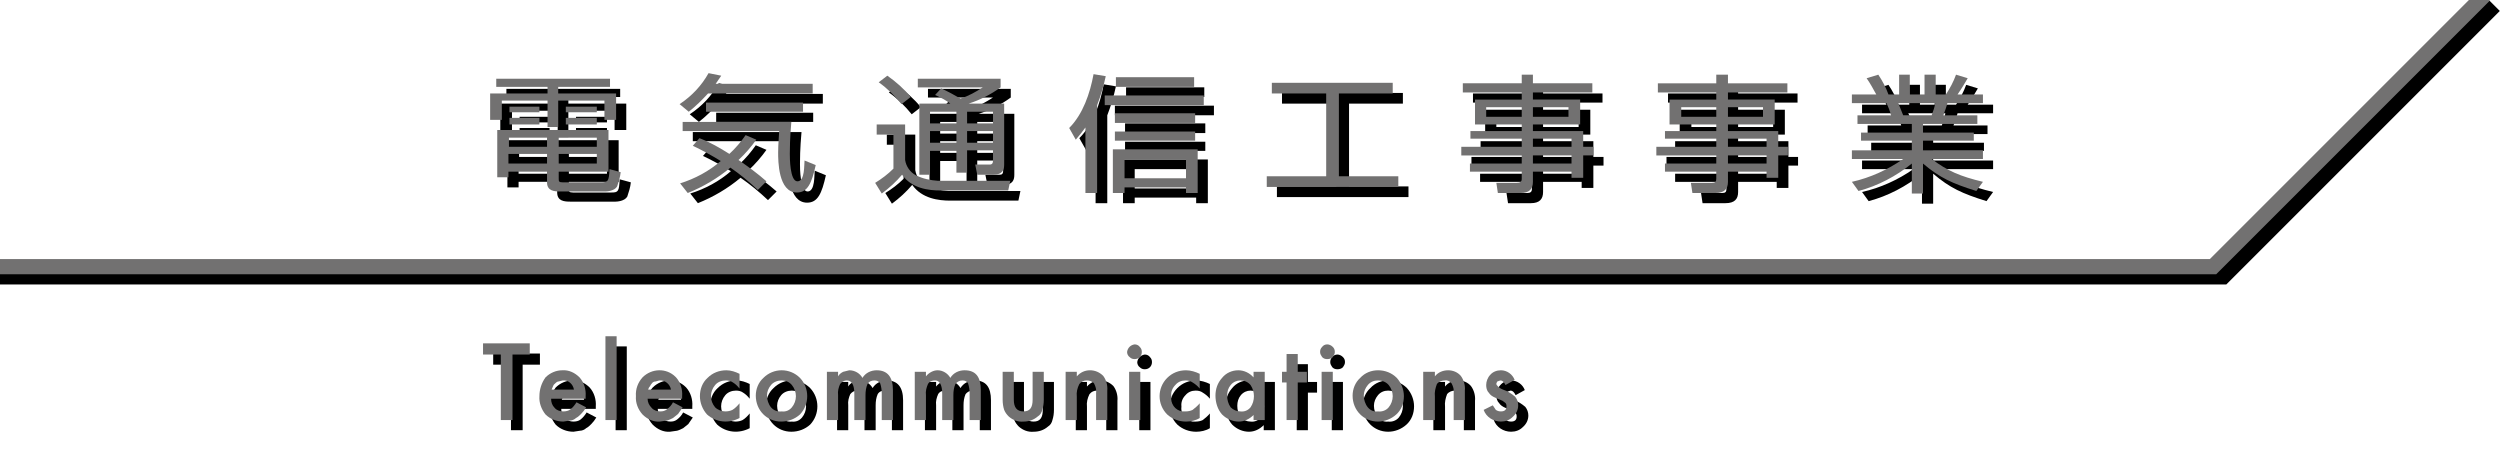 <?xml version="1.0" encoding="utf-8"?>
<!-- Generator: Adobe Illustrator 22.1.0, SVG Export Plug-In . SVG Version: 6.00 Build 0)  -->
<svg version="1.1" id="レイヤー_1" xmlns="http://www.w3.org/2000/svg" xmlns:xlink="http://www.w3.org/1999/xlink" x="0px"
	 y="0px" width="492.2px" height="90.3px" viewBox="0 0 492.2 90.3" style="enable-background:new 0 0 492.2 90.3;"
	 xml:space="preserve">
<style type="text/css">
	.st0{fill:none;stroke:#000000;stroke-width:3;stroke-miterlimit:10;}
	.st1{fill:#727171;}
	.st2{fill:none;stroke:#727171;stroke-width:3;stroke-miterlimit:10;}
</style>
<title>sp_business_tub_00_off</title>
<path d="M122.1,19.1h-10.2v1.3h11.4v5.2H121v-3.8h-9.1V27h-2.1v-5.2h-9v3.8h-2.3v-5.2h11.3v-1.3H99.7v-1.6h22.4V19.1z M121.8,35.8
	H112v1.3c0,0.6,0,0.8,0.8,0.8h7.6c1.3,0,1.5-0.2,1.6-2.6l2.2,0.6c-0.1,1-0.4,1.9-0.7,2.8c-0.5,0.9-2,1-2.3,1h-8.9
	c-1.2,0-2.6-0.1-2.6-1.8v-2.1h-7.6v1.1h-2.2v-9.3h21.9V35.8z M109.7,32.3h-7.6v1.9h7.6V32.3z M109.7,29.1h-7.5v1.8h7.5V29.1z
	 M108.2,23v1.1h-5.9V23H108.2z M108.2,25.2v1.3h-5.9v-1.3H108.2z M119.5,29.1H112v1.8h7.5V29.1z M119.5,32.3H112v1.9h7.5V32.3z
	 M119.5,23v1.1h-6.1V23H119.5z M119.5,25.2v1.3h-6.1v-1.3H119.5z"/>
<path d="M162,18.5v1.9h-20.6c-1.2,1.3-2.4,2.5-3.8,3.6l-1.8-1.5c2.4-1.6,4.3-3.6,5.7-6.1l2.5,0.5l-1.1,1.6H162z M139.7,29.2
	c2.1,0.8,4,1.9,5.9,3.1c1.2-1.1,2.3-2.4,3.2-3.7l2.1,0.9c-1,1.4-2.2,2.8-3.5,4c1.9,1.3,3.8,2.7,5.5,4.2l-1.7,1.7
	c-1.7-1.6-3.5-3.1-5.4-4.4c-2.5,2.1-5.4,3.8-8.4,5l-1.5-1.9c2.9-0.9,5.7-2.4,8-4.4c-1.8-1.1-3.6-2.1-5.5-3L139.7,29.2z M157.8,26
	c-0.3,3.3-0.3,5.6-0.3,6.3c0,0.7,0,5.4,1.5,5.4s1.3-3.3,1.4-4.1l2.2,0.9c-0.8,3.6-1.6,5.4-3.7,5.4c-3.7,0-3.7-6.3-3.7-7.9
	s0.2-3.6,0.2-4.2h-19V26H157.8z M160.1,24H141v-1.8h19.1V24z"/>
<path d="M180.2,26.5v7c0.2,1.3,1,2.4,2.1,3c1.4,0.7,2.9,1,4.4,1.1h14.2l-0.4,1.9h-13.4c-2.3,0-5.6-0.4-7.5-3.1
	c-1.2,1.4-2.5,2.6-4,3.7l-1.3-2.1c1.3-0.8,2.5-1.7,3.6-2.8v-6.7h-3.3v-2C174.6,26.5,180.2,26.5,180.2,26.5z M179.5,22.5
	c-1.3-1.6-2.8-3.1-4.5-4.3l1.7-1.3c1.7,1.2,3.3,2.6,4.6,4.2L179.5,22.5z M199.7,22.4v12c0,0.9-0.2,2-2.2,2h-3.1l-0.4-2h2.8
	c0.4,0,0.7-0.1,0.7-0.8v-2h-5.1V36h-2.1v-4.3h-5.2v4.7H183v-14h6.1c-0.9-0.7-1.9-1.2-3-1.7l1.2-1.3c1.3,0.6,2.6,1.3,3.8,2
	c1.6-0.5,3-1.3,4.4-2.2h-12.8v-1.7H199v1.7c-1.9,1.4-4.1,2.5-6.3,3.2L199.7,22.4z M190.3,24h-5.2v2.3h5.2V24z M190.3,27.8h-5.2v2.3
	h5.2V27.8z M197.5,24h-5.1v2.3h5.1V24z M197.5,27.8h-5.1v2.3h5.1V27.8z"/>
<path d="M218,40h-2.3V27.1c-0.6,0.8-1.2,1.6-1.9,2.4l-1.3-2.3c2.7-2.7,4.1-6.8,4.8-10.6l2.4,0.4c-0.4,1.9-1,3.9-1.7,5.7V40z
	 M239,22.7h-19.5v-1.9H239V22.7z M237.8,40h-2.3v-1.1h-12.1V40h-2.3v-8.6h16.7L237.8,40z M237.3,26.2h-15.8v-1.9h15.8V26.2z
	 M237.3,29.7h-15.8v-1.8h15.8V29.7z M237.1,19.1h-15.4v-1.9h15.4V19.1z M235.5,33.3h-12.1v3.8h12.1V33.3z"/>
<path d="M276.2,18.3v2.1h-10.6v16.3h11.7v2.1h-25.9v-2.1h11.7V20.4h-10.7v-2.1H276.2z"/>
<path d="M315.5,20.2h-11.7v1.4h9.3v4.9h-9.3v1.3h9.9v3.1h2v1.7h-2V37h-2.3v-1.2h-7.6v2c0,1.4-0.7,2.2-2.4,2.2h-4.5l-0.3-2h4
	c0.7,0,1-0.2,1-0.8v-1.4h-10.2v-1.6h10.2v-1.6h-11.9v-1.7h11.9v-1.6h-10.1v-1.5h10.1v-1.3h-9.2v-4.9h9.2v-1.4H290v-1.8h11.6v-1.7
	h2.2v1.7h11.7L315.5,20.2z M301.6,23.1h-7V25h7V23.1z M310.8,23.1h-7V25h7V23.1z M311.4,29.3h-7.6v1.6h7.6V29.3z M311.4,32.6h-7.6
	v1.6h7.6V32.6z"/>
<path d="M353.9,20.2h-11.7v1.4h9.2v4.9h-9.2v1.3h9.9v3.1h1.9v1.7h-1.9V37h-2.3v-1.2h-7.6v2c0,1.4-0.7,2.2-2.5,2.2h-4.5l-0.3-2h4.1
	c0.7,0,0.9-0.2,0.9-0.8v-1.4h-10.1v-1.6h10.1v-1.6h-11.8v-1.7h11.8v-1.6h-10.1v-1.5h10.1v-1.3h-9.2v-4.9h9.2v-1.4h-11.5v-1.8h11.5
	v-1.7h2.3v1.7h11.7V20.2z M339.9,23.1H333V25h6.9V23.1z M349.1,23.1h-6.9V25h6.9V23.1z M349.8,29.3h-7.6v1.6h7.6V29.3z M349.8,32.6
	h-7.6v1.6h7.6V32.6z"/>
<path d="M391.1,39.6c-4.8-1.5-7.2-2.6-10.5-5.4v5.9h-2.2v-5.9c-3.1,2.5-6.7,4.4-10.5,5.4l-1.3-1.8c3.6-0.8,7.1-2.4,10.1-4.5h-10.1
	v-1.7h11.8v-1.9h-10v-1.6h10v-1.7h-10.7v-1.7h6.6c-0.2-0.8-0.5-1.6-0.9-2.4h-6.8v-1.7h4.8c-0.6-1.1-1.2-2.2-1.9-3.2l2.3-0.7
	c0.8,1.2,1.5,2.5,2,3.9h2.1v-3.9h2.1v3.9h2.9v-3.9h2.2v3.9h2c0.8-1.2,1.5-2.5,2-3.9l2.3,0.7c-0.4,0.7-1.3,2.2-2,3.2h5v1.7h-7
	c-0.2,0.8-0.5,1.6-0.8,2.4h6.7v1.7h-10.7v1.7h10v1.6h-10v1.9h11.8v1.7h-10.1c3.2,2.4,5.6,3.4,10.1,4.5L391.1,39.6z M382.3,24.7
	c0.3-0.8,0.6-1.6,0.7-2.4h-7.3c0.2,0.3,0.8,2,1,2.4H382.3z"/>
<polyline class="st0" points="491.1,1.1 437.7,54.5 0,54.5 "/>
<path d="M102.9,71.8v12.9h-2.3V71.8h-3.5v-2.2h9.2v2.2H102.9z"/>
<path d="M117.3,80.5h-6.8c0,0.7,0.2,1.3,0.7,1.8c0.4,0.5,1.1,0.7,1.7,0.7c0.5,0,1-0.1,1.4-0.4c0.5-0.4,0.9-0.9,1.2-1.4l1.9,1
	c-0.3,0.5-0.6,0.9-1,1.3c-0.3,0.3-0.6,0.6-1,0.8c-0.3,0.3-0.8,0.5-1.2,0.5l-1.3,0.2c-1.3,0-2.6-0.5-3.5-1.4c-0.8-1-1.3-2.3-1.2-3.6
	c0-1.3,0.4-2.6,1.2-3.7c0.9-0.9,2.1-1.4,3.3-1.4c1.3-0.1,2.5,0.5,3.4,1.4c0.9,1,1.3,2.4,1.2,3.7L117.3,80.5z M115,78.7
	c-0.2-1.1-1.1-1.9-2.2-1.8l-0.8,0.2c-0.2,0-0.4,0.1-0.6,0.3c-0.2,0.2-0.4,0.3-0.5,0.6l-0.3,0.7L115,78.7z"/>
<path d="M123.4,68.2v16.5h-2.2V68.2H123.4z"/>
<path d="M136.3,80.5h-6.8c0,0.7,0.3,1.3,0.8,1.8c0.4,0.5,1.1,0.7,1.7,0.7c0.5,0,0.9-0.1,1.3-0.4c0.5-0.4,0.9-0.8,1.2-1.4l1.9,1
	l-0.9,1.3l-1,0.8c-0.4,0.2-0.8,0.4-1.2,0.5l-1.4,0.2c-1.3,0.1-2.5-0.5-3.4-1.4c-0.9-1-1.4-2.3-1.3-3.6c-0.1-1.4,0.4-2.7,1.3-3.7
	c1.8-1.8,4.7-1.9,6.5-0.1l0.1,0.1c0.9,1,1.3,2.4,1.2,3.7L136.3,80.5z M134.1,78.7c-0.2-1.1-1.2-1.9-2.3-1.8l-0.7,0.2
	c-0.3,0-0.5,0.1-0.7,0.3c-0.1,0.2-0.3,0.3-0.4,0.6c-0.2,0.2-0.3,0.4-0.4,0.7L134.1,78.7z"/>
<path d="M147.6,75.6v2.9c-0.4-0.5-0.8-0.9-1.3-1.2c-0.4-0.3-0.9-0.4-1.4-0.4c-0.8,0-1.6,0.3-2.1,0.9c-1.1,1.3-1.1,3.1,0,4.4
	c0.5,0.5,1.3,0.8,2,0.8c0.5,0,1-0.1,1.4-0.3c0.5-0.3,1-0.8,1.4-1.3v2.9c-2.1,1.1-4.6,0.9-6.4-0.7c-0.9-1-1.4-2.3-1.4-3.6
	c0-1.4,0.5-2.7,1.5-3.6c1-1,2.3-1.5,3.7-1.5C145.9,74.9,146.8,75.2,147.6,75.6z"/>
<path d="M150.8,79.9c0-1.3,0.5-2.6,1.5-3.5c2-2,5.2-2,7.2,0c1.9,2,1.9,5.2,0,7.2c-1,0.9-2.3,1.4-3.7,1.4
	C153,85,150.8,82.8,150.8,79.9L150.8,79.9z M153,79.9c0,0.8,0.3,1.7,0.8,2.3c0.5,0.6,1.3,0.9,2.1,0.8c0.8,0.1,1.5-0.2,2-0.8
	c0.5-0.6,0.8-1.4,0.8-2.2c0-0.8-0.3-1.6-0.8-2.2s-1.2-0.9-2-0.9s-1.6,0.3-2.1,0.9C153.3,78.4,153,79.1,153,79.9z"/>
<path d="M164.8,75.2h2.2v0.9c0.2-0.4,0.6-0.7,1-0.9l1.2-0.3c1.1,0,2.1,0.6,2.6,1.5c0.6-1,1.7-1.5,2.8-1.5c2.1,0,3.2,1.3,3.2,3.9v5.9
	h-2.2v-5.3c0-0.6-0.1-1.3-0.3-1.9c-0.2-0.4-0.7-0.6-1.1-0.6c-0.6,0-1.1,0.2-1.4,0.7c-0.3,0.7-0.4,1.4-0.4,2.2v4.9h-2.2v-5.2
	c0-1.7-0.5-2.6-1.5-2.6c-0.5,0-1,0.3-1.3,0.7c-0.3,0.7-0.5,1.4-0.4,2.2v4.9h-2.2L164.8,75.2z"/>
<path d="M182.1,75.2h2.2v0.9c0.3-0.4,0.7-0.7,1.1-0.9c0.4-0.2,0.8-0.3,1.2-0.3c1,0,2,0.6,2.5,1.5c0.6-1,1.7-1.5,2.8-1.5
	c2.2,0,3.2,1.3,3.2,3.9v5.9h-2.2v-5.3c0-0.6-0.1-1.3-0.3-1.9c-0.2-0.4-0.6-0.6-1.1-0.6c-0.6,0-1.1,0.3-1.4,0.7
	c-0.3,0.7-0.4,1.4-0.4,2.2v4.9h-2.2v-5.2c0-1.7-0.5-2.6-1.4-2.6c-0.6,0-1.1,0.2-1.4,0.7c-0.3,0.7-0.5,1.4-0.4,2.2v4.9h-2.2
	L182.1,75.2z"/>
<path d="M201.6,75.2v5.5c0,1.5,0.6,2.3,1.9,2.3s1.8-0.8,1.8-2.3v-5.5h2.2v5.5c0,0.7-0.1,1.4-0.3,2c-0.1,0.5-0.4,1-0.9,1.3
	c-0.8,0.7-1.8,1-2.8,1c-1.1,0.1-2.1-0.3-2.9-1c-0.4-0.4-0.7-0.8-0.9-1.3c-0.2-0.6-0.3-1.3-0.3-2v-5.5H201.6z"/>
<path d="M211.8,75.2h2.2v0.9c0.7-0.8,1.6-1.2,2.6-1.2s1.9,0.4,2.6,1.1c0.6,0.8,0.9,1.9,0.8,2.9v5.8h-2.2v-5.3
	c0.1-0.7-0.1-1.3-0.4-1.9c-0.3-0.4-0.9-0.6-1.4-0.6c-0.6,0-1.1,0.2-1.5,0.7c-0.4,0.8-0.6,1.6-0.5,2.5v4.6h-2.2L211.8,75.2z"/>
<path d="M223.9,71.3c0.1-0.8,0.7-1.4,1.5-1.5c0.4,0,0.8,0.2,1,0.5c0.3,0.3,0.4,0.6,0.4,1c0,0.8-0.6,1.4-1.4,1.4
	c-0.4,0-0.7-0.1-1-0.4C224.1,72.1,223.9,71.7,223.9,71.3z M226.5,75.2v9.5h-2.2v-9.5H226.5z"/>
<path d="M238.2,75.6v2.9c-0.4-0.5-0.9-0.9-1.4-1.2c-0.4-0.3-0.9-0.4-1.4-0.4c-0.8,0-1.5,0.3-2,0.9c-0.6,0.6-0.9,1.4-0.8,2.2
	c-0.2,1.4,0.7,2.8,2.2,3c0.2,0,0.4,0,0.6,0c0.5,0,1-0.1,1.4-0.3c0.5-0.4,1-0.8,1.4-1.3v2.9c-0.8,0.5-1.8,0.7-2.7,0.7
	c-1.4,0-2.7-0.5-3.7-1.4c-2-2-2-5.2,0-7.2c1-1,2.3-1.5,3.7-1.5C236.4,74.9,237.4,75.2,238.2,75.6z"/>
<path d="M248.8,75.2h2.2v9.5h-2.2v-1c-0.8,0.8-1.8,1.3-2.9,1.3c-1.2,0-2.4-0.5-3.3-1.4c-0.9-1-1.3-2.4-1.3-3.7
	c0-1.3,0.4-2.5,1.3-3.5c0.8-1,2-1.5,3.2-1.5c1.1,0,2.2,0.5,3,1.4V75.2z M243.6,79.9c0,0.8,0.2,1.6,0.7,2.3c0.5,0.5,1.2,0.8,1.9,0.8
	c0.8,0.1,1.5-0.2,2-0.8c0.9-1.3,0.9-3.1,0-4.4c-0.5-0.6-1.2-0.9-2-0.9c-0.7,0-1.4,0.3-1.9,0.9S243.6,79.1,243.6,79.9z"/>
<path d="M257.5,77.3v7.4h-2.2v-7.4h-0.9v-2.1h0.9v-3.5h2.2v3.5h1.8v2.1H257.5z"/>
<path d="M261.9,71.3c0-0.4,0.1-0.7,0.4-1c0.2-0.3,0.6-0.5,1-0.5s0.8,0.2,1.1,0.5c0.3,0.3,0.4,0.6,0.4,1s-0.2,0.7-0.4,1
	c-0.3,0.3-0.7,0.4-1.1,0.4s-0.7-0.1-1-0.4C262.1,72,261.9,71.7,261.9,71.3z M264.4,75.2v9.5h-2.2v-9.5H264.4z"/>
<path d="M268.3,79.9c0-1.3,0.5-2.6,1.5-3.5c0.9-1,2.2-1.5,3.5-1.5c1.4,0,2.7,0.5,3.7,1.5c0.9,1,1.4,2.3,1.4,3.6
	c0,1.4-0.5,2.7-1.5,3.6s-2.3,1.4-3.6,1.4C270.5,85,268.3,82.8,268.3,79.9L268.3,79.9z M270.5,79.9c0,0.8,0.3,1.7,0.8,2.3
	c0.5,0.6,1.2,0.9,2,0.8c0.8,0.1,1.6-0.2,2.1-0.8c0.5-0.6,0.8-1.4,0.8-2.2c0-0.8-0.3-1.6-0.8-2.2s-1.3-0.9-2.1-0.9
	c-0.8,0-1.5,0.3-2,0.9C270.8,78.4,270.5,79.1,270.5,79.9z"/>
<path d="M282.2,75.2h2.3v0.9c0.6-0.8,1.6-1.2,2.6-1.2s1.9,0.4,2.5,1.1c0.6,0.8,0.9,1.9,0.8,2.9v5.8h-2.2v-5.3
	c0.1-0.7-0.1-1.3-0.4-1.9c-0.3-0.4-0.8-0.7-1.3-0.6c-0.6,0-1.2,0.2-1.6,0.7c-0.3,0.8-0.5,1.6-0.4,2.5v4.6h-2.3V75.2z"/>
<path d="M300.2,76.8l-1.8,1c-0.3-0.6-0.6-0.9-1-0.9l-0.6,0.2c-0.1,0.2-0.2,0.3-0.2,0.5s0.5,0.8,1.3,1.1c0.9,0.3,1.7,0.8,2.4,1.4
	c0.4,0.5,0.6,1.1,0.6,1.7c0,0.9-0.4,1.7-1.1,2.3c-0.6,0.6-1.4,0.9-2.3,0.9c-1.5,0-2.9-0.9-3.4-2.3l1.8-0.9l0.6,0.9
	c0.3,0.2,0.6,0.3,1,0.3c0.7,0,1.1-0.3,1.1-1s-0.3-0.7-0.8-1.1l-0.7-0.3l-0.7-0.3c-0.5-0.2-1-0.5-1.3-1c-0.4-0.4-0.5-1-0.5-1.5
	c0-0.7,0.3-1.5,0.8-2c0.5-0.6,1.3-0.9,2.1-0.9C298.7,74.9,299.8,75.7,300.2,76.8z"/>
<path class="st1" d="M120.1,17.1h-10.2v1.3h11.4v5.2H119v-3.8h-9.1V25h-2.1v-5.2h-9v3.8h-2.3v-5.2h11.3v-1.3H97.7v-1.6h22.4V17.1z
	 M119.8,33.8H110v1.3c0,0.6,0,0.8,0.8,0.8h7.6c1.3,0,1.5-0.2,1.6-2.6l2.2,0.6c-0.1,1-0.4,1.9-0.7,2.8c-0.5,0.9-2,1-2.3,1h-8.9
	c-1.2,0-2.6-0.1-2.6-1.8v-2.1h-7.6v1.1h-2.2v-9.3h21.9V33.8z M107.7,30.3h-7.6v1.9h7.6V30.3z M107.7,27.1h-7.5v1.8h7.5V27.1z
	 M106.2,21v1.1h-5.9V21H106.2z M106.2,23.2v1.3h-5.9v-1.3H106.2z M117.5,27.1H110v1.8h7.5V27.1z M117.5,30.3H110v1.9h7.5V30.3z
	 M117.5,21v1.1h-6.1V21H117.5z M117.5,23.2v1.3h-6.1v-1.3H117.5z"/>
<path class="st1" d="M160,16.5v1.9h-20.6c-1.2,1.3-2.4,2.5-3.8,3.6l-1.8-1.5c2.4-1.6,4.3-3.6,5.7-6.1l2.5,0.5l-1.1,1.6H160z
	 M137.7,27.2c2.1,0.8,4,1.9,5.9,3.1c1.2-1.1,2.3-2.4,3.2-3.7l2.1,0.9c-1,1.4-2.2,2.8-3.5,4c1.9,1.3,3.8,2.7,5.5,4.2l-1.7,1.7
	c-1.7-1.6-3.5-3.1-5.4-4.4c-2.5,2.1-5.4,3.8-8.4,5l-1.5-1.9c2.9-0.9,5.7-2.4,8-4.4c-1.8-1.1-3.6-2.1-5.5-3L137.7,27.2z M155.8,24
	c-0.3,3.3-0.3,5.6-0.3,6.3c0,0.7,0,5.4,1.5,5.4s1.3-3.3,1.4-4.1l2.2,0.9c-0.8,3.6-1.6,5.4-3.7,5.4c-3.7,0-3.7-6.3-3.7-7.9
	s0.2-3.6,0.2-4.2h-19V24H155.8z M158.1,22H139v-1.8h19.1V22z"/>
<path class="st1" d="M178.2,24.5v7c0.2,1.3,1,2.4,2.1,3c1.4,0.7,2.9,1,4.4,1.1h14.2l-0.4,1.9h-13.4c-2.3,0-5.6-0.4-7.5-3.1
	c-1.2,1.4-2.5,2.6-4,3.7l-1.3-2.1c1.3-0.8,2.5-1.7,3.6-2.8v-6.7h-3.3v-2C172.6,24.5,178.2,24.5,178.2,24.5z M177.5,20.5
	c-1.3-1.6-2.8-3.1-4.5-4.3l1.7-1.3c1.7,1.2,3.3,2.6,4.6,4.2L177.5,20.5z M197.7,20.4v12c0,0.9-0.2,2-2.2,2h-3.1l-0.4-2h2.8
	c0.4,0,0.7-0.1,0.7-0.8v-2h-5.1V34h-2.1v-4.3h-5.2v4.7H181v-14h6.1c-0.9-0.7-1.9-1.2-3-1.7l1.2-1.3c1.3,0.6,2.6,1.3,3.8,2
	c1.6-0.5,3-1.3,4.4-2.2h-12.8v-1.7H197v1.7c-1.9,1.4-4.1,2.5-6.3,3.2L197.7,20.4z M188.3,22h-5.2v2.3h5.2V22z M188.3,25.8h-5.2v2.3
	h5.2V25.8z M195.5,22h-5.1v2.3h5.1V22z M195.5,25.8h-5.1v2.3h5.1V25.8z"/>
<path class="st1" d="M216,38h-2.3V25.1c-0.6,0.8-1.2,1.6-1.9,2.4l-1.3-2.3c2.7-2.7,4.1-6.8,4.8-10.6l2.4,0.4c-0.4,1.9-1,3.9-1.7,5.7
	V38z M237,20.7h-19.5v-1.9H237V20.7z M235.8,38h-2.3v-1.1h-12.1V38h-2.3v-8.6h16.7L235.8,38z M235.3,24.2h-15.8v-1.9h15.8V24.2z
	 M235.3,27.7h-15.8v-1.8h15.8V27.7z M235.1,17.1h-15.4v-1.9h15.4V17.1z M233.5,31.3h-12.1v3.8h12.1V31.3z"/>
<path class="st1" d="M274.2,16.3v2.1h-10.6v16.3h11.7v2.1h-25.9v-2.1h11.7V18.4h-10.7v-2.1H274.2z"/>
<path class="st1" d="M313.5,18.2h-11.7v1.4h9.3v4.9h-9.3v1.3h9.9v3.1h2v1.7h-2V35h-2.3v-1.2h-7.6v2c0,1.4-0.7,2.2-2.4,2.2h-4.5
	l-0.3-2h4c0.7,0,1-0.2,1-0.8v-1.4h-10.2v-1.6h10.2v-1.6h-11.9v-1.7h11.9v-1.6h-10.1v-1.5h10.1v-1.3h-9.2v-4.9h9.2v-1.4H288v-1.8
	h11.6v-1.7h2.2v1.7h11.7L313.5,18.2z M299.6,21.1h-7V23h7V21.1z M308.8,21.1h-7V23h7V21.1z M309.4,27.3h-7.6v1.6h7.6V27.3z
	 M309.4,30.6h-7.6v1.6h7.6V30.6z"/>
<path class="st1" d="M351.9,18.2h-11.7v1.4h9.2v4.9h-9.2v1.3h9.9v3.1h1.9v1.7h-1.9V35h-2.3v-1.2h-7.6v2c0,1.4-0.7,2.2-2.5,2.2h-4.5
	l-0.3-2h4.1c0.7,0,0.9-0.2,0.9-0.8v-1.4h-10.1v-1.6h10.1v-1.6h-11.8v-1.7h11.8v-1.6h-10.1v-1.5h10.1v-1.3h-9.2v-4.9h9.2v-1.4h-11.5
	v-1.8h11.5v-1.7h2.3v1.7h11.7V18.2z M337.9,21.1H331V23h6.9V21.1z M347.1,21.1h-6.9V23h6.9V21.1z M347.8,27.3h-7.6v1.6h7.6V27.3z
	 M347.8,30.6h-7.6v1.6h7.6V30.6z"/>
<path class="st1" d="M389.1,37.6c-4.8-1.5-7.2-2.6-10.5-5.4v5.9h-2.2v-5.9c-3.1,2.5-6.7,4.4-10.5,5.4l-1.3-1.8
	c3.6-0.8,7.1-2.4,10.1-4.5h-10.1v-1.7h11.8v-1.9h-10v-1.6h10v-1.7h-10.7v-1.7h6.6c-0.2-0.8-0.5-1.6-0.9-2.4h-6.8v-1.7h4.8
	c-0.6-1.1-1.2-2.2-1.9-3.2l2.3-0.7c0.8,1.2,1.5,2.5,2,3.9h2.1v-3.9h2.1v3.9h2.9v-3.9h2.2v3.9h2c0.8-1.2,1.5-2.5,2-3.9l2.3,0.7
	c-0.4,0.7-1.3,2.2-2,3.2h5v1.7h-7c-0.2,0.8-0.5,1.6-0.8,2.4h6.7v1.7h-10.7v1.7h10v1.6h-10v1.9h11.8v1.7h-10.1
	c3.2,2.4,5.6,3.4,10.1,4.5L389.1,37.6z M380.3,22.7c0.3-0.8,0.6-1.6,0.7-2.4h-7.3c0.2,0.3,0.8,2,1,2.4H380.3z"/>
<polyline class="st2" points="489.1,-0.9 435.7,52.5 -2,52.5 "/>
<path class="st1" d="M100.9,69.8v12.9h-2.3V69.8h-3.5v-2.2h9.2v2.2H100.9z"/>
<path class="st1" d="M115.3,78.5h-6.8c0,0.7,0.2,1.3,0.7,1.8c0.4,0.5,1.1,0.7,1.7,0.7c0.5,0,1-0.1,1.4-0.4c0.5-0.4,0.9-0.9,1.2-1.4
	l1.9,1c-0.3,0.5-0.6,0.9-1,1.3c-0.3,0.3-0.6,0.6-1,0.8c-0.3,0.3-0.8,0.5-1.2,0.5l-1.3,0.2c-1.3,0-2.6-0.5-3.5-1.4
	c-0.8-1-1.3-2.3-1.2-3.6c0-1.3,0.4-2.6,1.2-3.7c0.9-0.9,2.1-1.4,3.3-1.4c1.3-0.1,2.5,0.5,3.4,1.4c0.9,1,1.3,2.4,1.2,3.7L115.3,78.5z
	 M113,76.7c-0.2-1.1-1.1-1.9-2.2-1.8l-0.8,0.2c-0.2,0-0.4,0.1-0.6,0.3c-0.2,0.2-0.4,0.3-0.5,0.6l-0.3,0.7L113,76.7z"/>
<path class="st1" d="M121.4,66.2v16.5h-2.2V66.2H121.4z"/>
<path class="st1" d="M134.3,78.5h-6.8c0,0.7,0.3,1.3,0.8,1.8c0.4,0.5,1.1,0.7,1.7,0.7c0.5,0,0.9-0.1,1.3-0.4
	c0.5-0.4,0.9-0.8,1.2-1.4l1.9,1l-0.9,1.3l-1,0.8c-0.4,0.2-0.8,0.4-1.2,0.5l-1.4,0.2c-1.3,0.1-2.5-0.5-3.4-1.4
	c-0.9-1-1.4-2.3-1.3-3.6c-0.1-1.4,0.4-2.7,1.3-3.7c1.8-1.8,4.7-1.9,6.5-0.1l0.1,0.1c0.9,1,1.3,2.4,1.2,3.7L134.3,78.5z M132.1,76.7
	c-0.2-1.1-1.2-1.9-2.3-1.8l-0.7,0.2c-0.3,0-0.5,0.1-0.7,0.3c-0.1,0.2-0.3,0.3-0.4,0.6c-0.2,0.2-0.3,0.4-0.4,0.7L132.1,76.7z"/>
<path class="st1" d="M145.6,73.6v2.9c-0.4-0.5-0.8-0.9-1.3-1.2c-0.4-0.3-0.9-0.4-1.4-0.4c-0.8,0-1.6,0.3-2.1,0.9
	c-1.1,1.3-1.1,3.1,0,4.4c0.5,0.5,1.3,0.8,2,0.8c0.5,0,1-0.1,1.4-0.3c0.5-0.3,1-0.8,1.4-1.3v2.9c-2.1,1.1-4.6,0.9-6.4-0.7
	c-0.9-1-1.4-2.3-1.4-3.6c0-1.4,0.5-2.7,1.5-3.6c1-1,2.3-1.5,3.7-1.5C143.9,72.9,144.8,73.2,145.6,73.6z"/>
<path class="st1" d="M148.8,77.9c0-1.3,0.5-2.6,1.5-3.5c2-2,5.2-2,7.2,0c1.9,2,1.9,5.2,0,7.2c-1,0.9-2.3,1.4-3.7,1.4
	C151,83,148.8,80.8,148.8,77.9L148.8,77.9z M151,77.9c0,0.8,0.3,1.7,0.8,2.3c0.5,0.6,1.3,0.9,2.1,0.8c0.8,0.1,1.5-0.2,2-0.8
	c0.5-0.6,0.8-1.4,0.8-2.2c0-0.8-0.3-1.6-0.8-2.2s-1.2-0.9-2-0.9s-1.6,0.3-2.1,0.9C151.3,76.4,151,77.1,151,77.9z"/>
<path class="st1" d="M162.8,73.2h2.2v0.9c0.2-0.4,0.6-0.7,1-0.9l1.2-0.3c1.1,0,2.1,0.6,2.6,1.5c0.6-1,1.7-1.5,2.8-1.5
	c2.1,0,3.2,1.3,3.2,3.9v5.9h-2.2v-5.3c0-0.6-0.1-1.3-0.3-1.9c-0.2-0.4-0.7-0.6-1.1-0.6c-0.6,0-1.1,0.2-1.4,0.7
	c-0.3,0.7-0.4,1.4-0.4,2.2v4.9h-2.2v-5.2c0-1.7-0.5-2.6-1.5-2.6c-0.5,0-1,0.3-1.3,0.7c-0.3,0.7-0.5,1.4-0.4,2.2v4.9h-2.2L162.8,73.2
	z"/>
<path class="st1" d="M180.1,73.2h2.2v0.9c0.3-0.4,0.7-0.7,1.1-0.9c0.4-0.2,0.8-0.3,1.2-0.3c1,0,2,0.6,2.5,1.5c0.6-1,1.7-1.5,2.8-1.5
	c2.2,0,3.2,1.3,3.2,3.9v5.9h-2.2v-5.3c0-0.6-0.1-1.3-0.3-1.9c-0.2-0.4-0.6-0.6-1.1-0.6c-0.6,0-1.1,0.3-1.4,0.7
	c-0.3,0.7-0.4,1.4-0.4,2.2v4.9h-2.2v-5.2c0-1.7-0.5-2.6-1.4-2.6c-0.6,0-1.1,0.2-1.4,0.7c-0.3,0.7-0.5,1.4-0.4,2.2v4.9h-2.2
	L180.1,73.2z"/>
<path class="st1" d="M199.6,73.2v5.5c0,1.5,0.6,2.3,1.9,2.3s1.8-0.8,1.8-2.3v-5.5h2.2v5.5c0,0.7-0.1,1.4-0.3,2
	c-0.1,0.5-0.4,1-0.9,1.3c-0.8,0.7-1.8,1-2.8,1c-1.1,0.1-2.1-0.3-2.9-1c-0.4-0.4-0.7-0.8-0.9-1.3c-0.2-0.6-0.3-1.3-0.3-2v-5.5H199.6z
	"/>
<path class="st1" d="M209.8,73.2h2.2v0.9c0.7-0.8,1.6-1.2,2.6-1.2s1.9,0.4,2.6,1.1c0.6,0.8,0.9,1.9,0.8,2.9v5.8h-2.2v-5.3
	c0.1-0.7-0.1-1.3-0.4-1.9c-0.3-0.4-0.9-0.6-1.4-0.6c-0.6,0-1.1,0.2-1.5,0.7c-0.4,0.8-0.6,1.6-0.5,2.5v4.6h-2.2L209.8,73.2z"/>
<path class="st1" d="M221.9,69.3c0.1-0.8,0.7-1.4,1.5-1.5c0.4,0,0.8,0.2,1,0.5c0.3,0.3,0.4,0.6,0.4,1c0,0.8-0.6,1.4-1.4,1.4
	c-0.4,0-0.7-0.1-1-0.4C222.1,70.1,221.9,69.7,221.9,69.3z M224.5,73.2v9.5h-2.2v-9.5H224.5z"/>
<path class="st1" d="M236.2,73.6v2.9c-0.4-0.5-0.9-0.9-1.4-1.2c-0.4-0.3-0.9-0.4-1.4-0.4c-0.8,0-1.5,0.3-2,0.9
	c-0.6,0.6-0.9,1.4-0.8,2.2c-0.2,1.4,0.7,2.8,2.2,3c0.2,0,0.4,0,0.6,0c0.5,0,1-0.1,1.4-0.3c0.5-0.4,1-0.8,1.4-1.3v2.9
	c-0.8,0.5-1.8,0.7-2.7,0.7c-1.4,0-2.7-0.5-3.7-1.4c-2-2-2-5.2,0-7.2c1-1,2.3-1.5,3.7-1.5C234.4,72.9,235.4,73.2,236.2,73.6z"/>
<path class="st1" d="M246.8,73.2h2.2v9.5h-2.2v-1c-0.8,0.8-1.8,1.3-2.9,1.3c-1.2,0-2.4-0.5-3.3-1.4c-0.9-1-1.3-2.4-1.3-3.7
	c0-1.3,0.4-2.5,1.3-3.5c0.8-1,2-1.5,3.2-1.5c1.1,0,2.2,0.5,3,1.4V73.2z M241.6,77.9c0,0.8,0.2,1.6,0.7,2.3c0.5,0.5,1.2,0.8,1.9,0.8
	c0.8,0.1,1.5-0.2,2-0.8c0.9-1.3,0.9-3.1,0-4.4c-0.5-0.6-1.2-0.9-2-0.9c-0.7,0-1.4,0.3-1.9,0.9S241.6,77.1,241.6,77.9z"/>
<path class="st1" d="M255.5,75.3v7.4h-2.2v-7.4h-0.9v-2.1h0.9v-3.5h2.2v3.5h1.8v2.1H255.5z"/>
<path class="st1" d="M259.9,69.3c0-0.4,0.1-0.7,0.4-1c0.2-0.3,0.6-0.5,1-0.5s0.8,0.2,1.1,0.5c0.3,0.3,0.4,0.6,0.4,1s-0.2,0.7-0.4,1
	c-0.3,0.3-0.7,0.4-1.1,0.4s-0.7-0.1-1-0.4C260.1,70,259.9,69.7,259.9,69.3z M262.4,73.2v9.5h-2.2v-9.5H262.4z"/>
<path class="st1" d="M266.3,77.9c0-1.3,0.5-2.6,1.5-3.5c0.9-1,2.2-1.5,3.5-1.5c1.4,0,2.7,0.5,3.7,1.5c0.9,1,1.4,2.3,1.4,3.6
	c0,1.4-0.5,2.7-1.5,3.6s-2.3,1.4-3.6,1.4C268.5,83,266.3,80.8,266.3,77.9L266.3,77.9z M268.5,77.9c0,0.8,0.3,1.7,0.8,2.3
	c0.5,0.6,1.2,0.9,2,0.8c0.8,0.1,1.6-0.2,2.1-0.8c0.5-0.6,0.8-1.4,0.8-2.2c0-0.8-0.3-1.6-0.8-2.2s-1.3-0.9-2.1-0.9
	c-0.8,0-1.5,0.3-2,0.9C268.8,76.4,268.5,77.1,268.5,77.9z"/>
<path class="st1" d="M280.2,73.2h2.3v0.9c0.6-0.8,1.6-1.2,2.6-1.2s1.9,0.4,2.5,1.1c0.6,0.8,0.9,1.9,0.8,2.9v5.8h-2.2v-5.3
	c0.1-0.7-0.1-1.3-0.4-1.9c-0.3-0.4-0.8-0.7-1.3-0.6c-0.6,0-1.2,0.2-1.6,0.7c-0.3,0.8-0.5,1.6-0.4,2.5v4.6h-2.3V73.2z"/>
<path class="st1" d="M298.2,74.8l-1.8,1c-0.3-0.6-0.6-0.9-1-0.9l-0.6,0.2c-0.1,0.2-0.2,0.3-0.2,0.5s0.5,0.8,1.3,1.1
	c0.9,0.3,1.7,0.8,2.4,1.4c0.4,0.5,0.6,1.1,0.6,1.7c0,0.9-0.4,1.7-1.1,2.3c-0.6,0.6-1.4,0.9-2.3,0.9c-1.5,0-2.9-0.9-3.4-2.3l1.8-0.9
	l0.6,0.9c0.3,0.2,0.6,0.3,1,0.3c0.7,0,1.1-0.3,1.1-1s-0.3-0.7-0.8-1.1l-0.7-0.3l-0.7-0.3c-0.5-0.2-1-0.5-1.3-1
	c-0.4-0.4-0.5-1-0.5-1.5c0-0.7,0.3-1.5,0.8-2c0.5-0.6,1.3-0.9,2.1-0.9C296.7,72.9,297.8,73.7,298.2,74.8z"/>
</svg>
